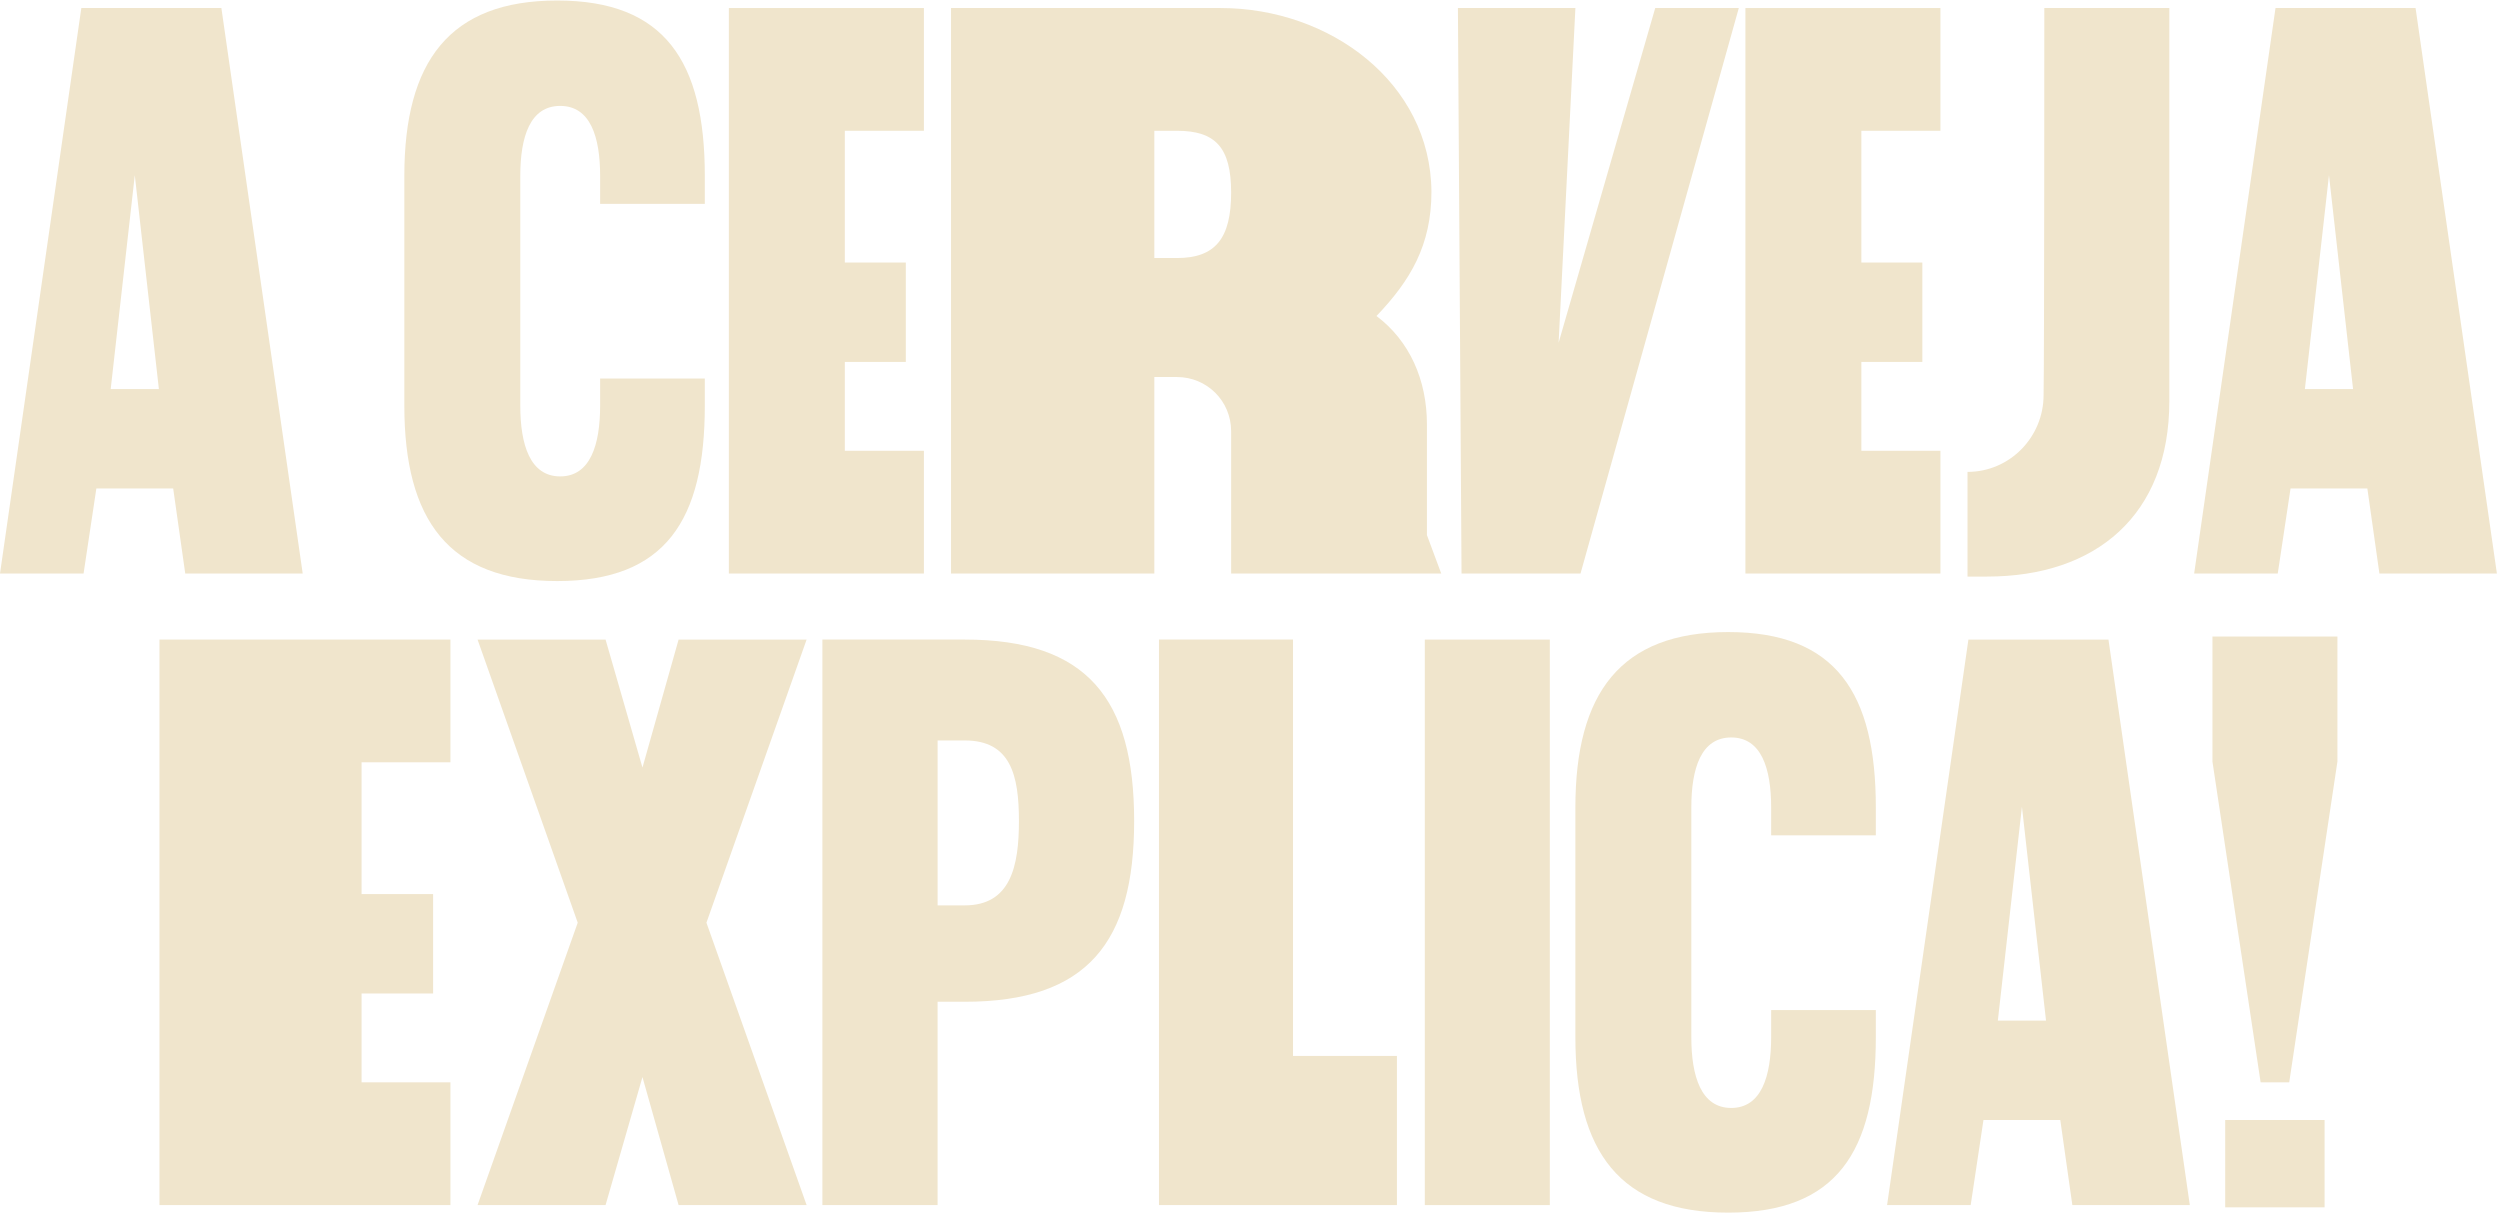 <svg width="132" height="65" viewBox="0 0 132 65" fill="none" xmlns="http://www.w3.org/2000/svg">
<path d="M15.983 30.283H9.781L9.144 25.79H5.088L4.412 30.283H0L4.294 0.424H11.689L15.983 30.283ZM8.389 20.543L7.117 9.252L5.845 20.543H8.389Z" fill="#F0E5CC"/>
<path d="M31.687 10.761V9.29C31.687 7.223 31.169 5.592 29.579 5.592C27.988 5.592 27.471 7.222 27.471 9.29V21.417C27.471 23.484 27.988 25.154 29.579 25.154C31.169 25.154 31.687 23.484 31.687 21.417V19.985H37.214V21.417C37.214 27.46 35.146 30.68 29.42 30.68C23.694 30.68 21.349 27.46 21.349 21.417V9.29C21.349 3.247 23.735 0.027 29.42 0.027C35.106 0.027 37.214 3.247 37.214 9.291V10.763H31.687V10.761Z" fill="#F0E5CC"/>
<path d="M44.607 6.905V13.862H47.827V19.11H44.607V23.801H48.782V30.282H38.484V0.424H48.782V6.905H44.607Z" fill="#F0E5CC"/>
<path d="M65.004 30.283V22.769C65.004 21.178 63.732 19.907 62.142 19.907H60.949V30.283H50.214V0.424H64.448C70.213 0.424 75.541 4.361 75.58 10.125C75.58 12.948 74.467 14.816 72.678 16.685C74.427 17.998 75.342 20.065 75.342 22.41V28.254L76.097 30.282H65.004V30.283ZM65.004 10.165C65.004 7.78 64.17 6.905 62.142 6.905H60.949V13.624H62.142C64.17 13.624 65.004 12.59 65.004 10.165Z" fill="#F0E5CC"/>
<path d="M91.809 0.424L83.451 30.283H77.169L76.978 0.424H83.181L82.295 18.095L87.396 0.424H91.809Z" fill="#F0E5CC"/>
<path d="M98.28 6.905V13.862H101.5V19.11H98.28V23.801H102.455V30.282H92.158V0.424H102.455V6.905H98.28Z" fill="#F0E5CC"/>
<path d="M114.541 0.424V21.178C114.541 27.222 110.645 30.443 104.919 30.443H103.885V24.916C106.111 24.916 107.901 23.087 107.901 20.86C107.94 19.19 107.94 0.424 107.94 0.424H114.54H114.541Z" fill="#F0E5CC"/>
<path d="M131.836 30.283H125.633L124.996 25.79H120.941L120.265 30.283H115.851L120.147 0.424H127.542L131.836 30.283ZM124.242 20.543L122.97 9.252L121.698 20.543H124.242Z" fill="#F0E5CC"/>
<path d="M19.091 40.25V47.208H22.868V52.456H19.091V57.147H23.783V63.628H8.42V33.769H23.783V40.249H19.091V40.25Z" fill="#F0E5CC"/>
<path d="M37.3 48.718L42.589 63.628H35.83L33.922 56.869L31.974 63.628H25.215L30.504 48.718L25.215 33.77H31.974L33.922 40.528L35.83 33.77H42.589L37.3 48.718Z" fill="#F0E5CC"/>
<path d="M59.883 43.351C59.883 49.752 57.417 52.893 50.937 52.893H49.505V63.628H43.422V33.769H50.937C57.417 33.769 59.883 36.91 59.883 43.35V43.351ZM53.8 43.351C53.8 40.926 53.363 39.096 50.938 39.096H49.506V47.804H50.938C53.363 47.804 53.8 45.737 53.8 43.351Z" fill="#F0E5CC"/>
<path d="M73.758 55.756V63.628H61.194V33.769H68.271V55.755H73.757L73.758 55.756Z" fill="#F0E5CC"/>
<path d="M81.83 33.77V63.629H75.23V33.77H81.83Z" fill="#F0E5CC"/>
<path d="M93.517 44.107V42.636C93.517 40.569 93 38.938 91.409 38.938C89.819 38.938 89.302 40.568 89.302 42.636V54.763C89.302 56.83 89.819 58.5 91.409 58.5C93 58.5 93.517 56.83 93.517 54.763V53.332H99.044V54.763C99.044 60.806 96.977 64.027 91.251 64.027C85.525 64.027 83.18 60.807 83.18 54.763V42.636C83.18 36.593 85.566 33.373 91.251 33.373C96.936 33.373 99.044 36.593 99.044 42.636V44.107H93.517Z" fill="#F0E5CC"/>
<path d="M115.623 63.629H109.42L108.783 59.136H104.727L104.052 63.629H99.638L103.932 33.77H111.327L115.622 63.629H115.623ZM108.03 53.888L106.758 42.597L105.486 53.888H108.03Z" fill="#F0E5CC"/>
<path d="M123.416 33.61V40.21L120.871 57.147H119.361L116.817 40.21V33.61H123.417H123.416ZM117.49 59.135H122.738V63.748H117.49V59.135Z" fill="#F0E5CC"/>
</svg>
